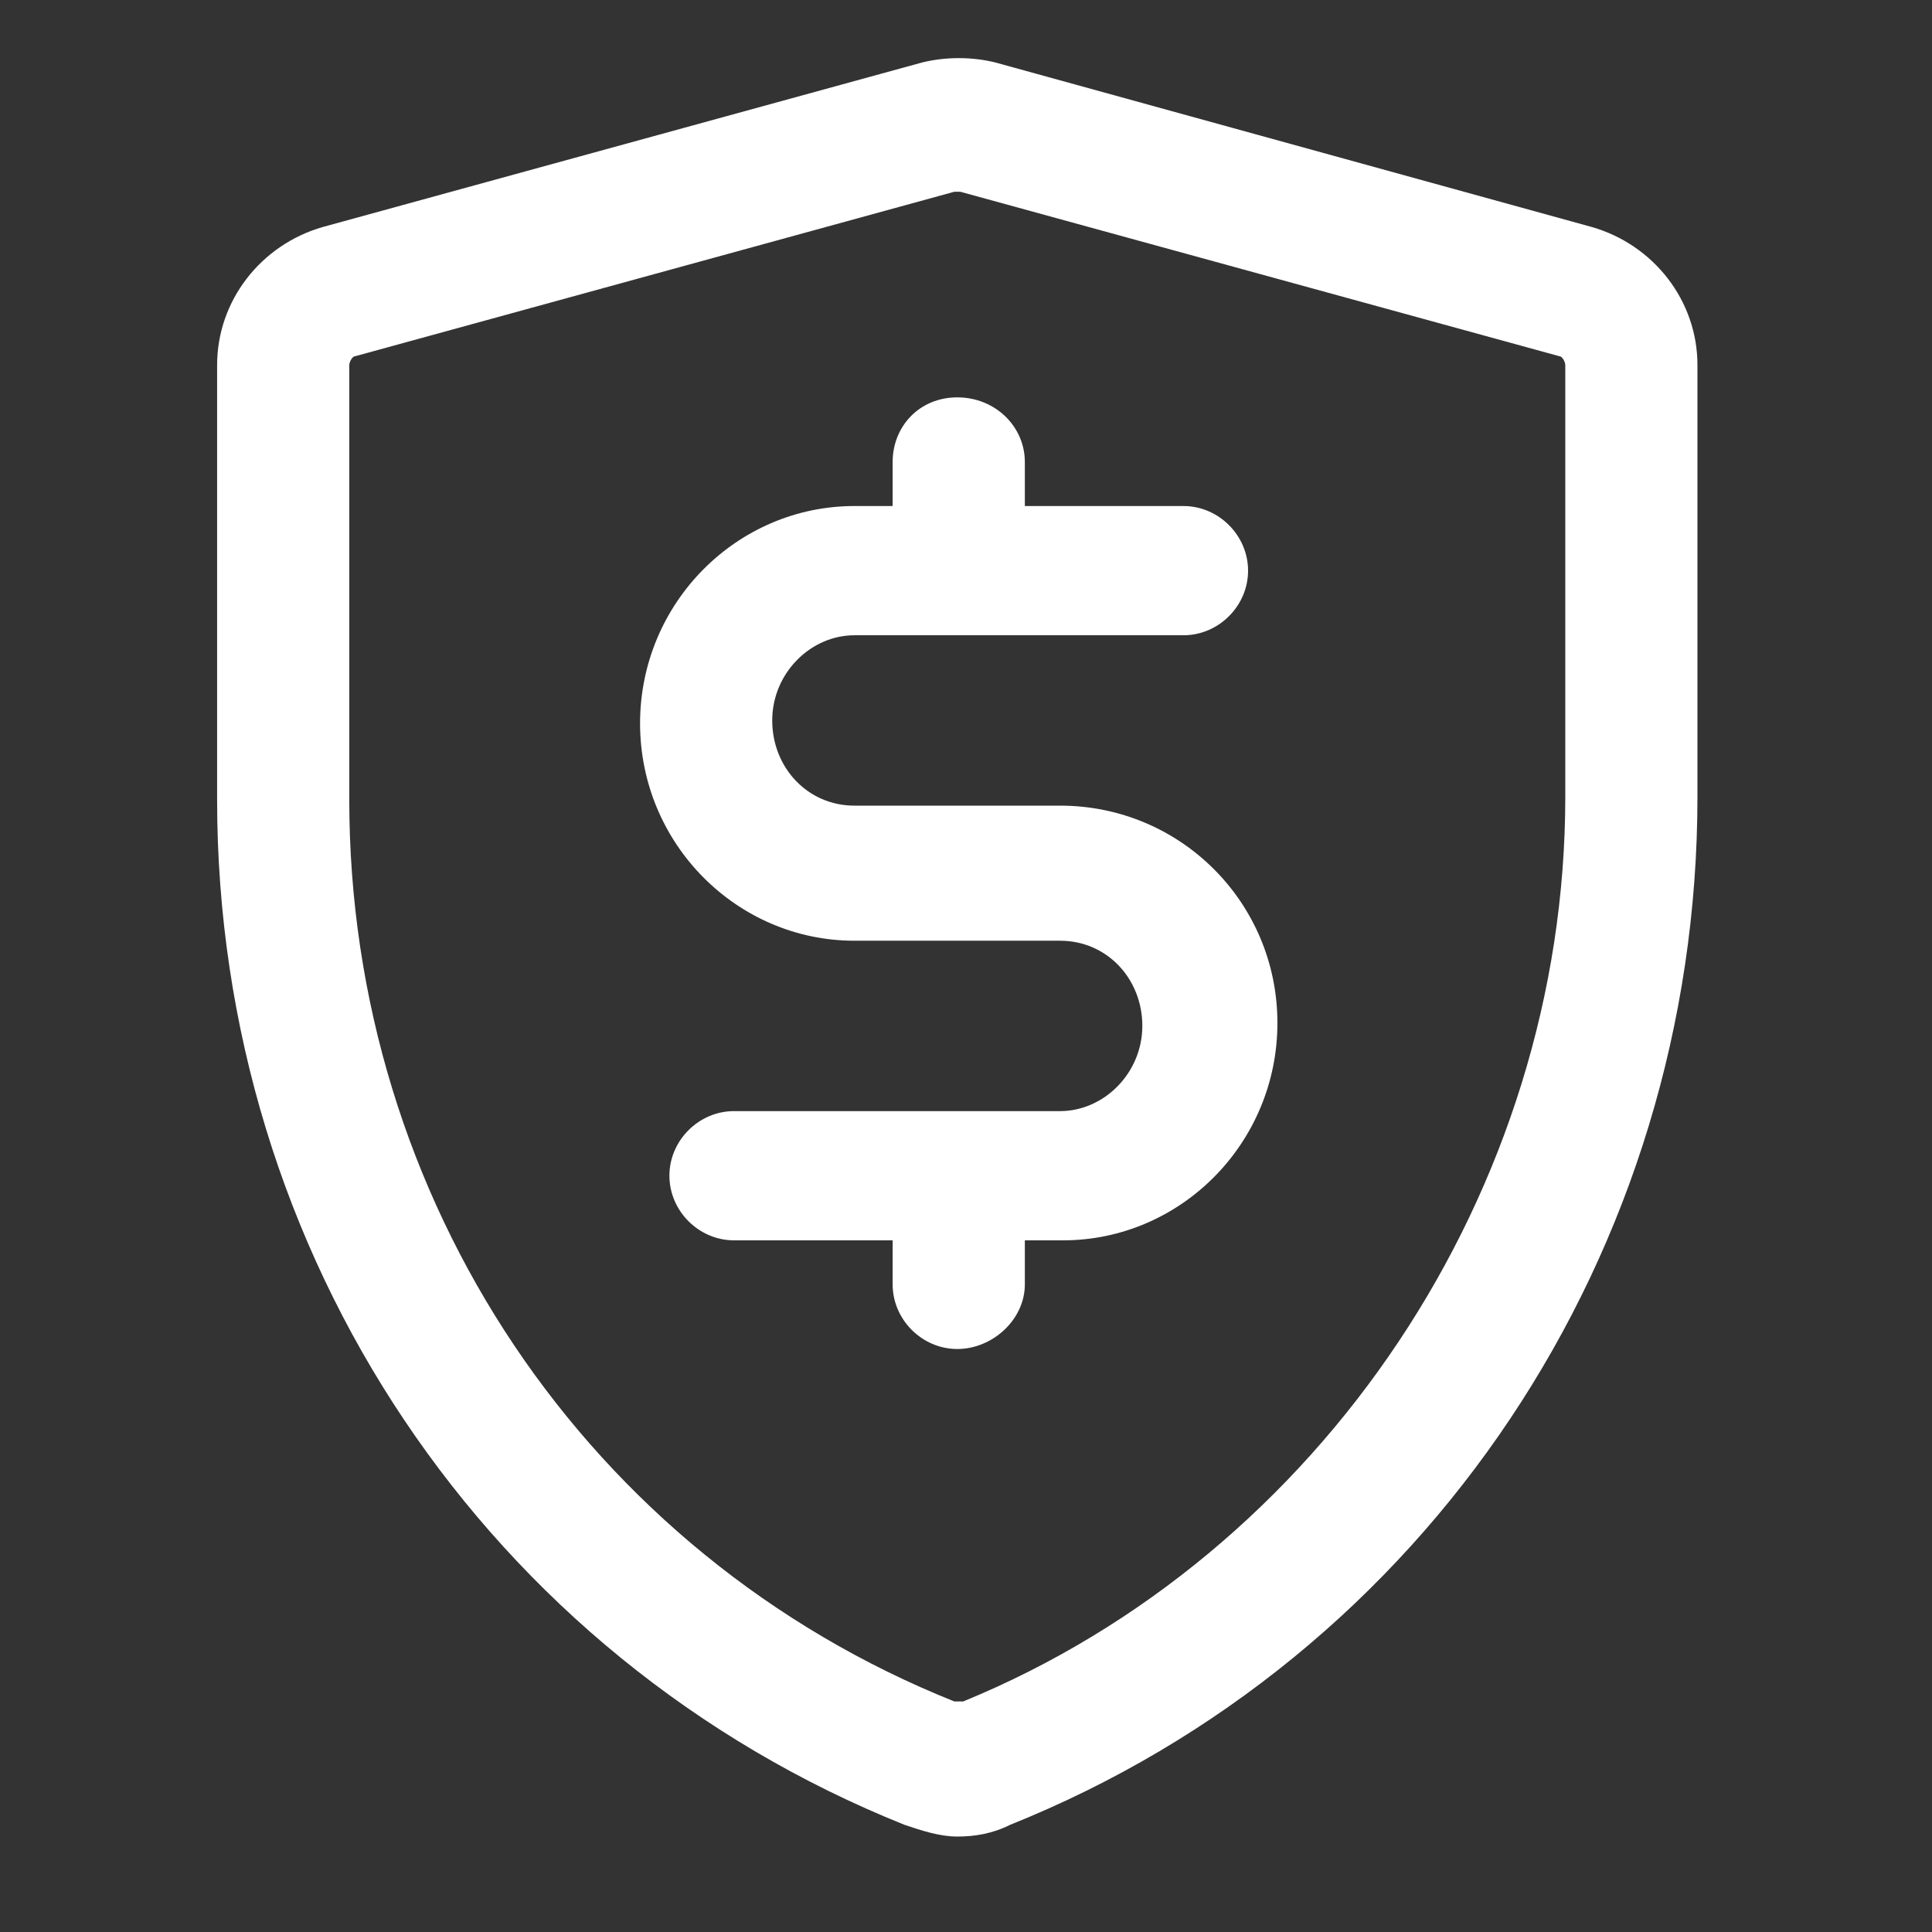 <?xml version="1.0" encoding="UTF-8"?>
<svg xmlns="http://www.w3.org/2000/svg" width="37" height="37" viewBox="0 0 37 37" fill="none">
  <rect x="0" y="0" width="37" height="37" fill="#333333" stroke="none"/>
  <path d="M30.483 4.347L19.064 1.197C18.614 1.085 18.108 1.085 17.658 1.197L6.183 4.347C5.002 4.685 4.158 5.754 4.158 6.991V15.316C4.158 24.035 9.333 31.741 17.321 34.947C17.658 35.06 17.996 35.172 18.333 35.172C18.671 35.172 19.008 35.116 19.346 34.947C27.333 31.741 32.508 23.979 32.508 15.26V6.991C32.508 5.754 31.665 4.685 30.483 4.347ZM29.977 15.26C29.977 22.797 25.308 29.772 18.446 32.585C18.39 32.585 18.333 32.585 18.277 32.585C11.246 29.772 6.689 22.966 6.689 15.316V6.991C6.689 6.935 6.746 6.822 6.802 6.822L18.277 3.672H18.333C18.333 3.672 18.333 3.672 18.39 3.672L29.864 6.822C29.921 6.822 29.977 6.935 29.977 6.991V15.26Z" fill="white"></path>
  <path d="M20.302 15.429H16.364C15.464 15.429 14.789 14.697 14.789 13.797C14.789 12.897 15.52 12.166 16.364 12.166H22.664C23.339 12.166 23.902 11.604 23.902 10.929C23.902 10.254 23.339 9.691 22.664 9.691H19.627V8.847C19.627 8.172 19.064 7.61 18.333 7.61C17.602 7.61 17.095 8.172 17.095 8.847V9.691H16.364C14.114 9.691 12.258 11.547 12.258 13.854C12.258 16.16 14.114 18.016 16.364 18.016H20.302C21.202 18.016 21.877 18.747 21.877 19.647C21.877 20.547 21.145 21.279 20.302 21.279H14.058C13.383 21.279 12.82 21.841 12.82 22.516C12.82 23.191 13.383 23.754 14.058 23.754H17.095V24.597C17.095 25.272 17.658 25.835 18.333 25.835C19.008 25.835 19.627 25.272 19.627 24.597V23.754H20.358C22.608 23.754 24.464 21.897 24.464 19.591C24.464 17.285 22.608 15.429 20.302 15.429Z" fill="white"></path>
</svg>
